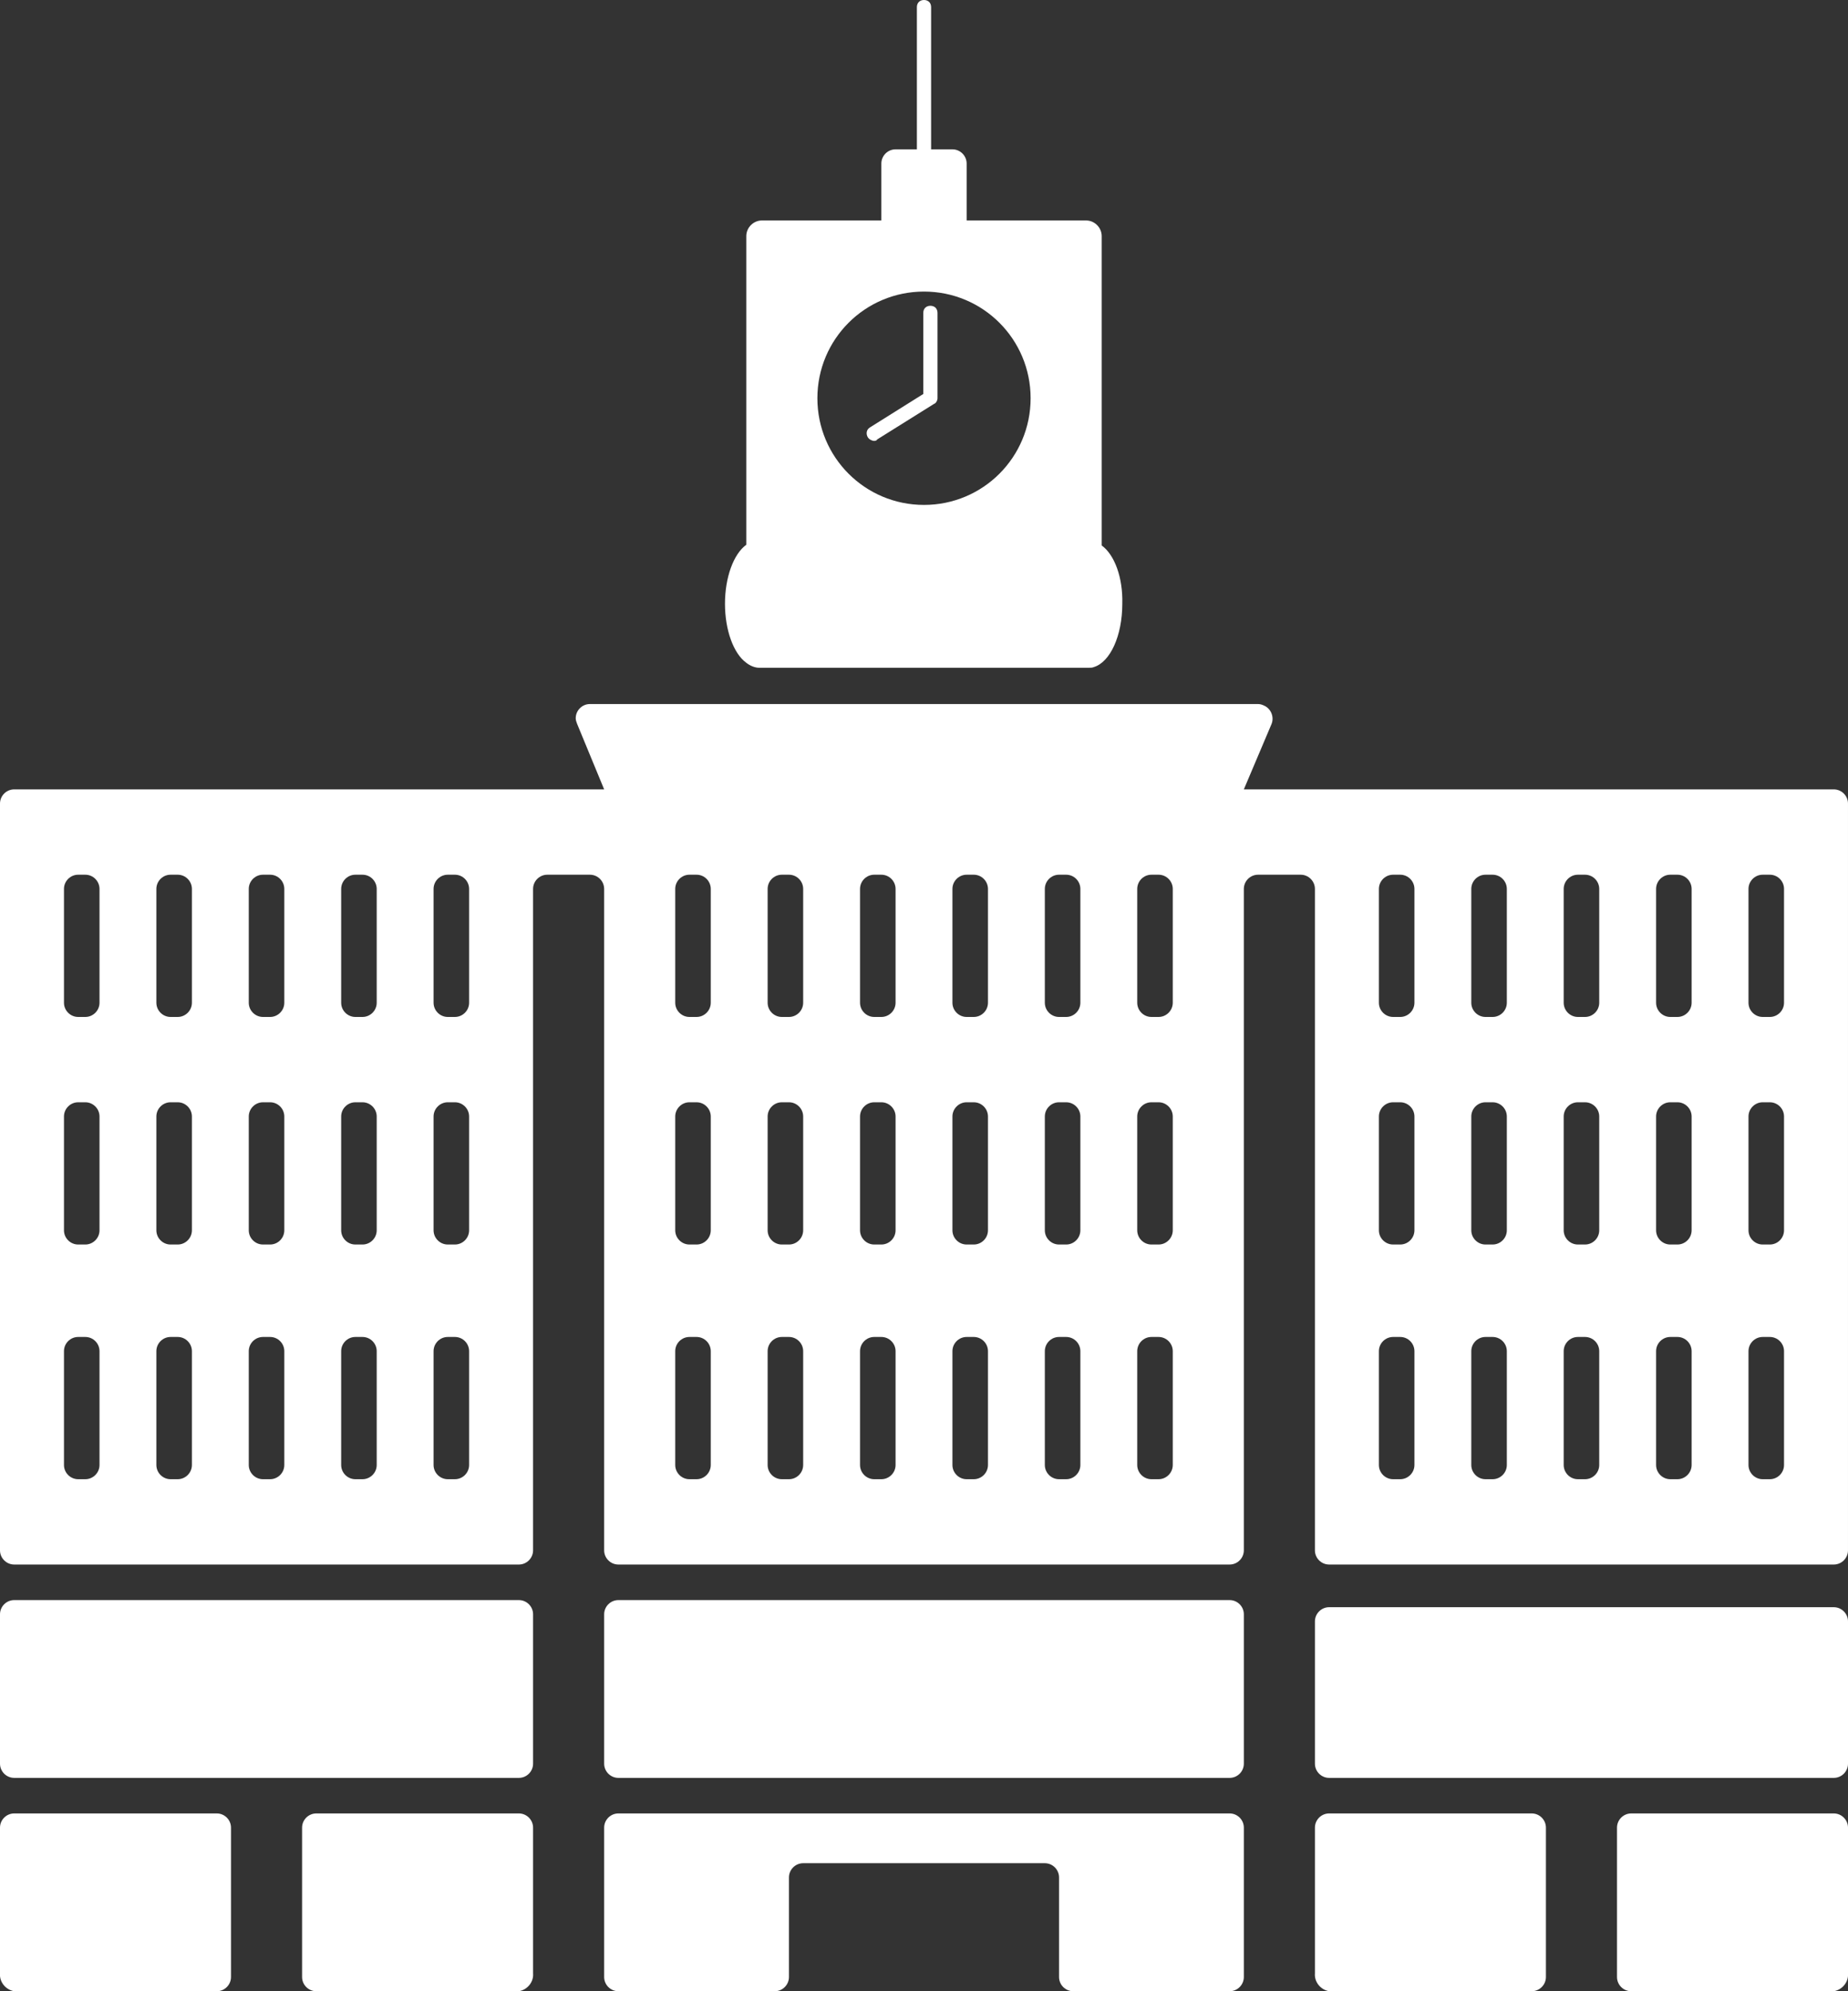 <svg enable-background="new 0 0 260 280" viewBox="0 0 260 280" xmlns="http://www.w3.org/2000/svg"><rect x="0" y="0" width="260" height="280" fill="#333333" stroke="none"/><g fill="#fff"><path d="m 155 76.7 v -43.5 c 0 -1.2 -1 -2.2 -2.2 -2.2 h -16.8 v -8 c 0 -1.1 -.9 -2 -2 -2 h -3 v -20 c 0 -.6 -.4 -1 -1 -1 s -1 .4 -1 1 v 20 h -3 c -1.1 0 -2 .9 -2 2 v 8 h -16.8 c -1.2 0 -2.2 1 -2.2 2.2 v 43.4 c -1.8 1.3 -3 4.6 -3 8.3 s 1.2 7 3 8.3 c .5 .4 1.2 .7 1.8 .7 h 46.3 c .3 0 .6 0 .8 -.1 2.3 -.7 4 -4.4 4 -8.9 .1 -3.7 -1.1 -6.9 -2.9 -8.2 z m -25 -5.7 c -8.3 0 -15 -6.7 -15 -15 s 6.7 -15 15 -15 15 6.7 15 15 -6.7 15 -15 15 z"/><path d="m 123 62 c -.3 0 -.7 -.2 -.9 -.5 -.3 -.5 -.2 -1.1 .3 -1.4 l 7.5 -4.7 v -11.4 c 0 -.6 .4 -1 1 -1 s 1 .4 1 1 v 12 c 0 .3 -.2 .7 -.5 .8 l -8 5 c 0 .1 -.2 .2 -.4 .2 z"/><path d="m 258 111 h -83 l 3.9 -9.2 c .4 -1 -.1 -2.2 -1.1 -2.6 -.2 -.1 -.5 -.2 -.8 -.2 h -94 c -1.1 0 -2 .9 -2 2 0 .3 .1 .5 .2 .8 l 3.8 9.2 h -83 c -1.1 0 -2 .9 -2 2 v 105 c 0 1.1 .9 2 2 2 h 71 c 1.1 0 2 -.9 2 -2 v -93 c 0 -1.1 .9 -2 2 -2 h 6 c 1.1 0 2 .9 2 2 v 93 c 0 1.1 .9 2 2 2 h 86 c 1.1 0 2 -.9 2 -2 v -93 c 0 -1.1 .9 -2 2 -2 h 6 c 1.1 0 2 .9 2 2 v 93 c 0 1.1 .9 2 2 2 h 71 c 1.1 0 2 -.9 2 -2 v -105 c 0 -1.1 -.9 -2 -2 -2 z m -244 95 c 0 1.1 -.9 2 -2 2 h -1 c -1.1 0 -2 -.9 -2 -2 v -16 c 0 -1.1 .9 -2 2 -2 h 1 c 1.1 0 2 .9 2 2 z m 0 -33 c 0 1.1 -.9 2 -2 2 h -1 c -1.1 0 -2 -.9 -2 -2 v -16 c 0 -1.1 .9 -2 2 -2 h 1 c 1.1 0 2 .9 2 2 z m 0 -32 c 0 1.1 -.9 2 -2 2 h -1 c -1.1 0 -2 -.9 -2 -2 v -16 c 0 -1.1 .9 -2 2 -2 h 1 c 1.1 0 2 .9 2 2 z m 13 65 c 0 1.1 -.9 2 -2 2 h -1 c -1.1 0 -2 -.9 -2 -2 v -16 c 0 -1.1 .9 -2 2 -2 h 1 c 1.1 0 2 .9 2 2 z m 0 -33 c 0 1.1 -.9 2 -2 2 h -1 c -1.1 0 -2 -.9 -2 -2 v -16 c 0 -1.1 .9 -2 2 -2 h 1 c 1.1 0 2 .9 2 2 z m 0 -32 c 0 1.1 -.9 2 -2 2 h -1 c -1.1 0 -2 -.9 -2 -2 v -16 c 0 -1.1 .9 -2 2 -2 h 1 c 1.1 0 2 .9 2 2 z m 13 65 c 0 1.1 -.9 2 -2 2 h -1 c -1.1 0 -2 -.9 -2 -2 v -16 c 0 -1.1 .9 -2 2 -2 h 1 c 1.1 0 2 .9 2 2 z m 0 -33 c 0 1.1 -.9 2 -2 2 h -1 c -1.1 0 -2 -.9 -2 -2 v -16 c 0 -1.1 .9 -2 2 -2 h 1 c 1.1 0 2 .9 2 2 z m 0 -32 c 0 1.1 -.9 2 -2 2 h -1 c -1.1 0 -2 -.9 -2 -2 v -16 c 0 -1.1 .9 -2 2 -2 h 1 c 1.1 0 2 .9 2 2 z m 13 65 c 0 1.1 -.9 2 -2 2 h -1 c -1.1 0 -2 -.9 -2 -2 v -16 c 0 -1.1 .9 -2 2 -2 h 1 c 1.1 0 2 .9 2 2 z m 0 -33 c 0 1.1 -.9 2 -2 2 h -1 c -1.1 0 -2 -.9 -2 -2 v -16 c 0 -1.1 .9 -2 2 -2 h 1 c 1.1 0 2 .9 2 2 z m 0 -32 c 0 1.1 -.9 2 -2 2 h -1 c -1.1 0 -2 -.9 -2 -2 v -16 c 0 -1.1 .9 -2 2 -2 h 1 c 1.1 0 2 .9 2 2 z m 13 65 c 0 1.1 -.9 2 -2 2 h -1 c -1.1 0 -2 -.9 -2 -2 v -16 c 0 -1.1 .9 -2 2 -2 h 1 c 1.1 0 2 .9 2 2 z m 0 -33 c 0 1.1 -.9 2 -2 2 h -1 c -1.1 0 -2 -.9 -2 -2 v -16 c 0 -1.1 .9 -2 2 -2 h 1 c 1.1 0 2 .9 2 2 z m 0 -32 c 0 1.1 -.9 2 -2 2 h -1 c -1.1 0 -2 -.9 -2 -2 v -16 c 0 -1.1 .9 -2 2 -2 h 1 c 1.1 0 2 .9 2 2 z m 34 65 c 0 1.1 -.9 2 -2 2 h -1 c -1.1 0 -2 -.9 -2 -2 v -16 c 0 -1.1 .9 -2 2 -2 h 1 c 1.1 0 2 .9 2 2 z m 0 -33 c 0 1.1 -.9 2 -2 2 h -1 c -1.1 0 -2 -.9 -2 -2 v -16 c 0 -1.1 .9 -2 2 -2 h 1 c 1.1 0 2 .9 2 2 z m 0 -32 c 0 1.1 -.9 2 -2 2 h -1 c -1.1 0 -2 -.9 -2 -2 v -16 c 0 -1.1 .9 -2 2 -2 h 1 c 1.1 0 2 .9 2 2 z m 13 65 c 0 1.1 -.9 2 -2 2 h -1 c -1.1 0 -2 -.9 -2 -2 v -16 c 0 -1.1 .9 -2 2 -2 h 1 c 1.1 0 2 .9 2 2 z m 0 -33 c 0 1.1 -.9 2 -2 2 h -1 c -1.1 0 -2 -.9 -2 -2 v -16 c 0 -1.1 .9 -2 2 -2 h 1 c 1.1 0 2 .9 2 2 z m 0 -32 c 0 1.1 -.9 2 -2 2 h -1 c -1.1 0 -2 -.9 -2 -2 v -16 c 0 -1.1 .9 -2 2 -2 h 1 c 1.1 0 2 .9 2 2 z m 13 65 c 0 1.1 -.9 2 -2 2 h -1 c -1.1 0 -2 -.9 -2 -2 v -16 c 0 -1.1 .9 -2 2 -2 h 1 c 1.1 0 2 .9 2 2 z m 0 -33 c 0 1.1 -.9 2 -2 2 h -1 c -1.1 0 -2 -.9 -2 -2 v -16 c 0 -1.1 .9 -2 2 -2 h 1 c 1.1 0 2 .9 2 2 z m 0 -32 c 0 1.1 -.9 2 -2 2 h -1 c -1.1 0 -2 -.9 -2 -2 v -16 c 0 -1.1 .9 -2 2 -2 h 1 c 1.1 0 2 .9 2 2 z m 13 65 c 0 1.1 -.9 2 -2 2 h -1 c -1.1 0 -2 -.9 -2 -2 v -16 c 0 -1.1 .9 -2 2 -2 h 1 c 1.1 0 2 .9 2 2 z m 0 -33 c 0 1.1 -.9 2 -2 2 h -1 c -1.1 0 -2 -.9 -2 -2 v -16 c 0 -1.1 .9 -2 2 -2 h 1 c 1.1 0 2 .9 2 2 z m 0 -32 c 0 1.1 -.9 2 -2 2 h -1 c -1.1 0 -2 -.9 -2 -2 v -16 c 0 -1.1 .9 -2 2 -2 h 1 c 1.1 0 2 .9 2 2 z m 13 65 c 0 1.1 -.9 2 -2 2 h -1 c -1.1 0 -2 -.9 -2 -2 v -16 c 0 -1.1 .9 -2 2 -2 h 1 c 1.1 0 2 .9 2 2 z m 0 -33 c 0 1.1 -.9 2 -2 2 h -1 c -1.1 0 -2 -.9 -2 -2 v -16 c 0 -1.1 .9 -2 2 -2 h 1 c 1.1 0 2 .9 2 2 z m 0 -32 c 0 1.1 -.9 2 -2 2 h -1 c -1.1 0 -2 -.9 -2 -2 v -16 c 0 -1.1 .9 -2 2 -2 h 1 c 1.1 0 2 .9 2 2 z m 13 65 c 0 1.1 -.9 2 -2 2 h -1 c -1.1 0 -2 -.9 -2 -2 v -16 c 0 -1.1 .9 -2 2 -2 h 1 c 1.1 0 2 .9 2 2 z m 0 -33 c 0 1.1 -.9 2 -2 2 h -1 c -1.1 0 -2 -.9 -2 -2 v -16 c 0 -1.1 .9 -2 2 -2 h 1 c 1.1 0 2 .9 2 2 z m 0 -32 c 0 1.1 -.9 2 -2 2 h -1 c -1.1 0 -2 -.9 -2 -2 v -16 c 0 -1.1 .9 -2 2 -2 h 1 c 1.1 0 2 .9 2 2 z m 34 65 c 0 1.1 -.9 2 -2 2 h -1 c -1.1 0 -2 -.9 -2 -2 v -16 c 0 -1.1 .9 -2 2 -2 h 1 c 1.1 0 2 .9 2 2 z m 0 -33 c 0 1.1 -.9 2 -2 2 h -1 c -1.1 0 -2 -.9 -2 -2 v -16 c 0 -1.1 .9 -2 2 -2 h 1 c 1.1 0 2 .9 2 2 z m 0 -32 c 0 1.1 -.9 2 -2 2 h -1 c -1.1 0 -2 -.9 -2 -2 v -16 c 0 -1.1 .9 -2 2 -2 h 1 c 1.1 0 2 .9 2 2 z m 13 65 c 0 1.1 -.9 2 -2 2 h -1 c -1.1 0 -2 -.9 -2 -2 v -16 c 0 -1.1 .9 -2 2 -2 h 1 c 1.1 0 2 .9 2 2 z m 0 -33 c 0 1.1 -.9 2 -2 2 h -1 c -1.1 0 -2 -.9 -2 -2 v -16 c 0 -1.1 .9 -2 2 -2 h 1 c 1.1 0 2 .9 2 2 z m 0 -32 c 0 1.1 -.9 2 -2 2 h -1 c -1.1 0 -2 -.9 -2 -2 v -16 c 0 -1.1 .9 -2 2 -2 h 1 c 1.1 0 2 .9 2 2 z m 13 65 c 0 1.1 -.9 2 -2 2 h -1 c -1.1 0 -2 -.9 -2 -2 v -16 c 0 -1.1 .9 -2 2 -2 h 1 c 1.1 0 2 .9 2 2 z m 0 -33 c 0 1.1 -.9 2 -2 2 h -1 c -1.1 0 -2 -.9 -2 -2 v -16 c 0 -1.1 .9 -2 2 -2 h 1 c 1.1 0 2 .9 2 2 z m 0 -32 c 0 1.1 -.9 2 -2 2 h -1 c -1.1 0 -2 -.9 -2 -2 v -16 c 0 -1.1 .9 -2 2 -2 h 1 c 1.1 0 2 .9 2 2 z m 13 65 c 0 1.1 -.9 2 -2 2 h -1 c -1.1 0 -2 -.9 -2 -2 v -16 c 0 -1.1 .9 -2 2 -2 h 1 c 1.1 0 2 .9 2 2 z m 0 -33 c 0 1.1 -.9 2 -2 2 h -1 c -1.1 0 -2 -.9 -2 -2 v -16 c 0 -1.1 .9 -2 2 -2 h 1 c 1.1 0 2 .9 2 2 z m 0 -32 c 0 1.1 -.9 2 -2 2 h -1 c -1.1 0 -2 -.9 -2 -2 v -16 c 0 -1.1 .9 -2 2 -2 h 1 c 1.1 0 2 .9 2 2 z m 13 65 c 0 1.1 -.9 2 -2 2 h -1 c -1.1 0 -2 -.9 -2 -2 v -16 c 0 -1.1 .9 -2 2 -2 h 1 c 1.1 0 2 .9 2 2 z m 0 -33 c 0 1.1 -.9 2 -2 2 h -1 c -1.1 0 -2 -.9 -2 -2 v -16 c 0 -1.1 .9 -2 2 -2 h 1 c 1.1 0 2 .9 2 2 z m 0 -32 c 0 1.1 -.9 2 -2 2 h -1 c -1.1 0 -2 -.9 -2 -2 v -16 c 0 -1.1 .9 -2 2 -2 h 1 c 1.1 0 2 .9 2 2 z"/><path d="m 2 255 h 28.5 c 1.1 0 2 .9 2 2 v 21 c 0 1.1 -.9 2 -2 2 h -28.5 c -1.2 -.2 -2.1 -1.3 -2 -2.5 v -20.5 c 0 -1.1 .9 -2 2 -2 z"/><path d="m 2 225 h 71 c 1.1 0 2 .9 2 2 v 21 c 0 1.1 -.9 2 -2 2 h -71 c -1.1 0 -2 -.9 -2 -2 v -21 c 0 -1.1 .9 -2 2 -2 z"/><path d="m 87 225 h 86 c 1.1 0 2 .9 2 2 v 21 c 0 1.1 -.9 2 -2 2 h -86 c -1.1 0 -2 -.9 -2 -2 v -21 c 0 -1.1 .9 -2 2 -2 z"/><path d="m 73 255 c 1.1 0 2 .9 2 2 v 20.5 c .1 1.2 -.8 2.3 -2 2.5 h -28.5 c -1.1 0 -2 -.9 -2 -2 v -21 c 0 -1.1 .9 -2 2 -2 z"/><path d="m 87 255 h 86 c 1.1 0 2 .9 2 2 v 21 c 0 1.1 -.9 2 -2 2 h -22 c -1.1 0 -2 -.9 -2 -2 v -14 c 0 -1.1 -.9 -2 -2 -2 h -34 c -1.1 0 -2 .9 -2 2 v 14 c 0 1.1 -.9 2 -2 2 h -22 c -1.1 0 -2 -.9 -2 -2 v -21 c 0 -1.1 .9 -2 2 -2 z"/><path d="m 217.5 257 v 21 c 0 1.1 -.9 2 -2 2 h -28.5 c -1.2 -.2 -2.1 -1.3 -2 -2.5 v -20.5 c 0 -1.1 .9 -2 2 -2 h 28.5 c 1.1 0 2 .9 2 2 z"/><path d="m 187 226 h 71 c 1.1 0 2 .9 2 2 v 20 c 0 1.1 -.9 2 -2 2 h -71 c -1.1 0 -2 -.9 -2 -2 v -20 c 0 -1.1 .9 -2 2 -2 z"/><path d="m 229.5 255 h 28.5 c 1.1 0 2 .9 2 2 v 20.5 c .1 1.2 -.8 2.3 -2 2.5 h -28.5 c -1.1 0 -2 -.9 -2 -2 v -21 c 0 -1.1 .9 -2 2 -2 z"/></g></svg>